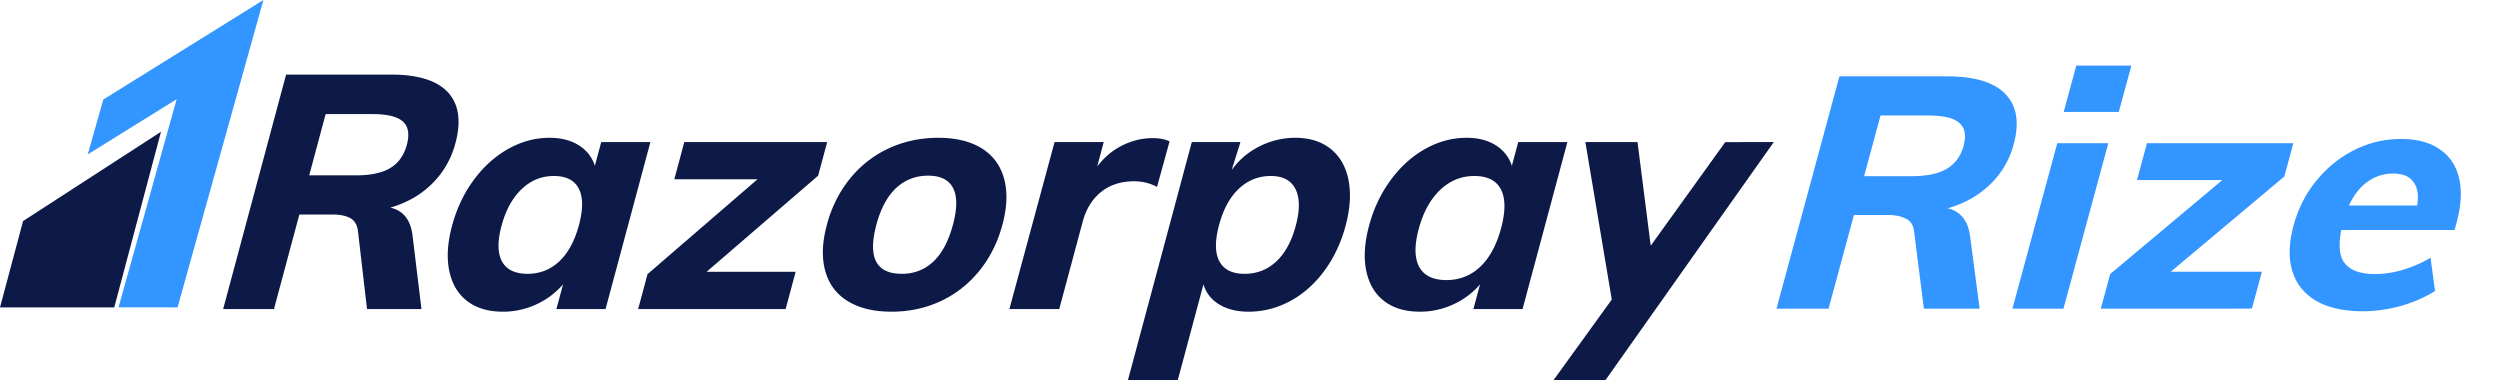 <svg xmlns="http://www.w3.org/2000/svg" width="651" height="99" fill="none"><path fill="#3395FF" d="M26.9 25.917 22.856 40.2l23.143-14.363-15.135 54.188 15.37.015L68.592 0 26.9 25.917z"/><path fill="#0D1A48" fill-rule="evenodd" d="M116.653 24.05c2.837 3.088 3.481 7.52 1.929 13.292-1.089 4.06-3.101 7.548-6.034 10.463-2.93 2.916-6.572 5.006-10.918 6.262 3.41.742 5.349 3.23 5.818 7.46l2.301 18.953H95.57l-2.36-20.326c-.202-1.599-.859-2.714-1.982-3.344-1.12-.629-2.651-.944-4.598-.944h-8.68L71.342 80.48H58.107l16.395-61.06h27.24c7.101 0 12.073 1.541 14.911 4.63zm-14.994 19.682c2.12-1.286 3.549-3.301 4.286-6.046.738-2.745.389-4.76-1.04-6.045-1.431-1.287-4.067-1.93-7.904-1.93H84.798l-4.283 15.953h12.202c3.84 0 6.819-.646 8.942-1.932zm53.245-.562 1.656-6.174v.001h12.803l-11.674 43.48h-12.802l1.729-6.431c-1.917 2.227-4.246 3.974-6.989 5.23a20.568 20.568 0 0 1-8.671 1.887c-3.78 0-6.873-.912-9.273-2.743-2.403-1.83-3.964-4.446-4.684-7.848-.72-3.402-.481-7.332.717-11.792 1.197-4.46 3.08-8.433 5.65-11.92 2.569-3.487 5.573-6.187 9.008-8.105 3.434-1.915 7.014-2.873 10.739-2.873 3.035 0 5.582.659 7.636 1.973 2.051 1.314 3.437 3.085 4.155 5.316zm-9.255 24.871c2.301-2.172 4.004-5.319 5.11-9.434 1.106-4.116 1.092-7.276-.036-9.474-1.126-2.2-3.298-3.303-6.504-3.303-3.21 0-6.007 1.144-8.395 3.43-2.392 2.287-4.129 5.46-5.218 9.519-1.092 4.062-1.051 7.162.123 9.305 1.168 2.145 3.386 3.215 6.655 3.215 3.207 0 5.961-1.085 8.265-3.258z" clip-rule="evenodd"/><path fill="#0D1A48" d="M215.398 36.995h-37.207l-2.601 9.69h21.653l-28.628 24.698-2.443 9.091h38.409l2.604-9.69h-23.199l29.062-25.043 2.35-8.746z"/><path fill="#0D1A48" fill-rule="evenodd" d="M244.341 35.882c4.584 0 8.347.915 11.294 2.743 2.943 1.831 4.885 4.461 5.83 7.89.939 3.431.797 7.433-.432 12.008-1.228 4.574-3.235 8.574-6.015 12.005-2.784 3.431-6.142 6.06-10.065 7.89-3.93 1.831-8.185 2.744-12.768 2.744-4.641 0-8.447-.913-11.422-2.744-2.978-1.83-4.934-4.46-5.874-7.89-.942-3.43-.8-7.431.43-12.006 1.228-4.574 3.234-8.576 6.017-12.007 2.782-3.43 6.151-6.059 10.109-7.89 3.957-1.828 8.256-2.743 12.896-2.743zm-1.312 32.247c2.258-2.115 3.964-5.32 5.115-9.606 1.138-4.23 1.147-7.418.034-9.561-1.115-2.145-3.279-3.218-6.485-3.218-3.266 0-6.044 1.073-8.339 3.218-2.292 2.143-4.007 5.33-5.144 9.56-2.287 8.521-.081 12.778 6.623 12.778 3.206 0 5.938-1.057 8.196-3.171zM393.688 43.17l1.658-6.174v.001h12.803l-11.675 43.48h-12.802l1.73-6.431c-1.917 2.227-4.246 3.974-6.989 5.23a20.568 20.568 0 0 1-8.671 1.887c-3.78 0-6.873-.912-9.273-2.743-2.406-1.83-3.964-4.446-4.684-7.848-.717-3.402-.481-7.332.717-11.792 1.197-4.46 3.08-8.433 5.65-11.92 2.569-3.487 5.573-6.187 9.007-8.105 3.435-1.915 7.015-2.873 10.741-2.873 3.034 0 5.58.659 7.634 1.973 2.05 1.314 3.438 3.085 4.154 5.316zm-8.24 26.292c2.447-2.311 4.261-5.66 5.435-10.038 1.178-4.379 1.163-7.741-.034-10.08-1.201-2.341-3.51-3.514-6.922-3.514-3.415 0-6.392 1.217-8.933 3.648-2.545 2.435-4.393 5.81-5.552 10.13-1.161 4.321-1.119 7.619.132 9.9 1.242 2.282 3.605 3.42 7.077 3.42 3.412 0 6.35-1.154 8.797-3.466z" clip-rule="evenodd"/><path fill="#0D1A48" d="m301.292 48.663 3.264-11.835c-1.109-.571-2.578-.859-4.41-.859-2.924 0-5.738.729-8.45 2.188-2.328 1.252-4.312 3.008-5.986 5.209l1.697-6.373-3.707.006h-9.093l-11.763 43.48h12.98l6.101-22.725c.89-3.316 2.483-5.902 4.79-7.76 2.301-1.859 5.173-2.788 8.611-2.788a12.7 12.7 0 0 1 5.966 1.457z"/><path fill="#0D1A48" fill-rule="evenodd" d="M337.294 35.882c3.72 0 6.787.956 9.195 2.872 2.406 1.917 3.961 4.617 4.656 8.104.694 3.49.446 7.46-.752 11.92-1.196 4.462-3.054 8.394-5.572 11.793-2.515 3.401-5.481 6.019-8.893 7.847-3.415 1.831-7.011 2.744-10.791 2.744-3.038 0-5.59-.63-7.659-1.888-2.07-1.255-3.436-3-4.093-5.228L306.684 99h-12.977l13.309-49.57.053-.205.053-.206 3.226-12.023h10.161v-.006h2.509l-2.18 6.925-.042.285c1.835-2.574 4.226-4.6 7.179-6.089a20.412 20.412 0 0 1 9.319-2.23zm-4.951 32.203c2.293-2.144 3.984-5.244 5.076-9.306 1.088-4.057 1.066-7.231-.066-9.52-1.135-2.285-3.275-3.43-6.424-3.43-3.21 0-5.984 1.104-8.322 3.303-2.339 2.2-4.059 5.358-5.165 9.476-1.106 4.117-1.077 7.261.089 9.434 1.164 2.173 3.35 3.258 6.559 3.258 3.206 0 5.955-1.07 8.253-3.215z" clip-rule="evenodd"/><path fill="#0D1A48" d="m461.887 37.006.011-.011h-7.862c-.252 0-.473.007-.702.011h-4.082l-2.085 2.9c-.167.22-.335.44-.514.695l-.225.337-16.58 23.044-3.438-26.986h-13.58l6.876 41.007L404.521 99h13.531l3.678-5.203.32-.445 4.292-6.077.126-.174 19.217-27.19 16.191-22.883.022-.018h-.011v-.004zM6.01 57.56 0 80.044h29.752l12.174-45.737c-.013.006-35.917 23.255-35.917 23.255z"/><path fill="#3395FF" d="m462.599 80.37 16.389-60.491h27.904c7.335 0 12.458 1.557 15.37 4.672 2.927 3.059 3.623 7.42 2.088 13.084-1.458 5.38-4.568 9.714-9.331 12.999-4.748 3.228-10.584 4.843-17.508 4.843l7.609-1.445c2.171 0 3.939.623 5.303 1.87 1.423 1.245 2.288 3.143 2.595 5.692L515.5 80.37h-14.523l-2.555-20.136c-.2-1.642-.928-2.747-2.183-3.313-1.24-.623-2.769-.935-4.588-.935h-8.89l-6.607 24.384h-13.555zm22.813-34.494h12.411c3.932 0 6.984-.651 9.156-1.954 2.172-1.303 3.619-3.285 4.34-5.947.737-2.719.364-4.701-1.117-5.947-1.408-1.303-4.107-1.954-8.097-1.954h-12.411l-4.282 15.802zm38.627 34.494 11.671-43.075h13.291l-11.67 43.075h-13.292zm16.621-63.295h14.348l-3.269 12.064h-14.347l3.268-12.064zm6.39 63.295 2.44-9.006 32.452-27.187.056 2.719h-25.527l2.601-9.6h38.114l-2.348 8.665-32.92 27.612.232-2.804h26.847l-2.601 9.6H547.05zm87.032-4.588c-2.617 1.642-5.61 2.945-8.981 3.908-3.356.906-6.618 1.36-9.787 1.36-4.988 0-9.055-.907-12.203-2.72-3.088-1.812-5.148-4.389-6.179-7.73-1.031-3.342-.925-7.307.318-11.895 1.197-4.418 3.195-8.326 5.993-11.724 2.799-3.399 6.065-6.032 9.799-7.902 3.808-1.925 7.883-2.888 12.226-2.888 4.166 0 7.529.906 10.09 2.718 2.576 1.756 4.24 4.277 4.993 7.562.768 3.228.546 7.08-.666 11.554l-.506 1.87h-30.544l1.902-6.373h22.446l-4.147 2.634c1.041-3.625 1.044-6.343.01-8.156-.961-1.869-2.85-2.803-5.666-2.803-3.052 0-5.72 1.076-8.005 3.228-2.211 2.096-3.869 5.183-4.974 9.26-1.304 4.815-1.28 8.298.074 10.45 1.412 2.153 4.142 3.229 8.191 3.229 2.348 0 4.765-.368 7.253-1.105a31.965 31.965 0 0 0 7.19-3.143l1.173 8.666z"/></svg>